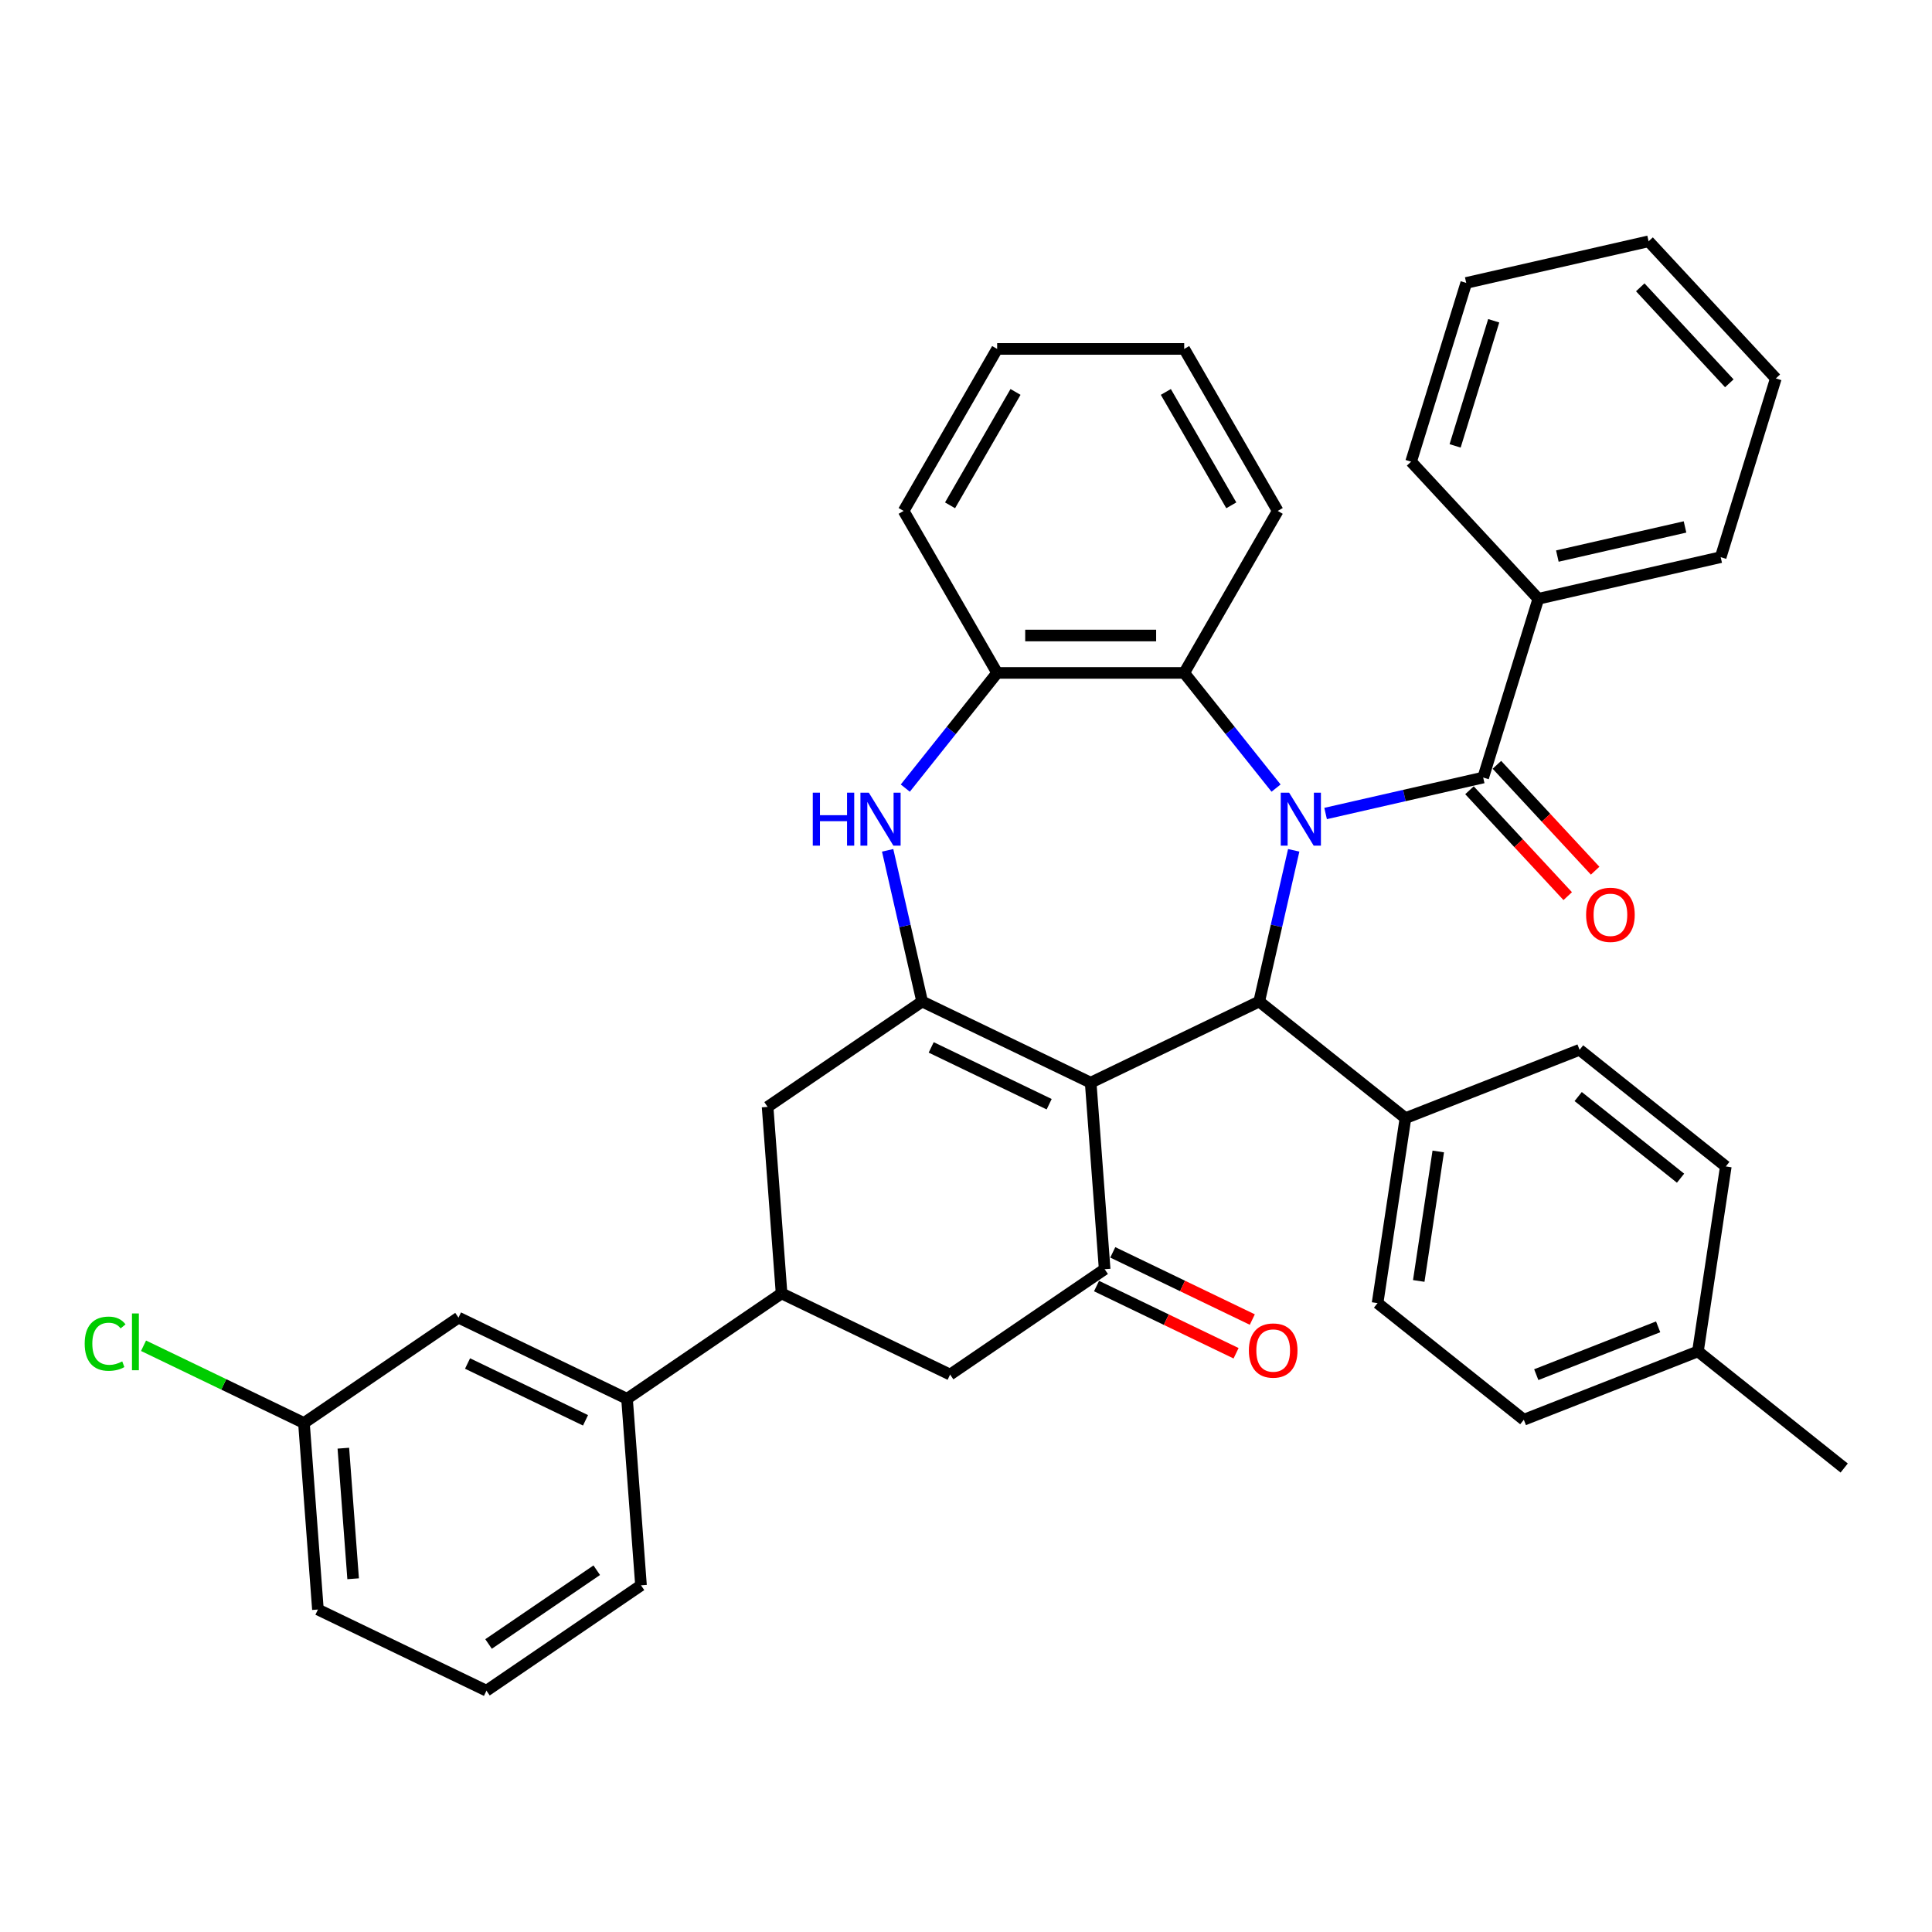 <?xml version='1.0' encoding='iso-8859-1'?>
<svg version='1.1' baseProfile='full'
              xmlns='http://www.w3.org/2000/svg'
                      xmlns:rdkit='http://www.rdkit.org/xml'
                      xmlns:xlink='http://www.w3.org/1999/xlink'
                  xml:space='preserve'
width='1000px' height='1000px' viewBox='0 0 1000 1000'>
<!-- END OF HEADER -->
<rect style='opacity:1.0;fill:#FFFFFF;stroke:none' width='1000' height='1000' x='0' y='0'> </rect>
<path class='bond-2' d='M 669.625,440.125 L 660.694,479.255' style='fill:none;fill-rule:evenodd;stroke:#0000FF;stroke-width:6px;stroke-linecap:butt;stroke-linejoin:miter;stroke-opacity:1' />
<path class='bond-2' d='M 660.694,479.255 L 651.763,518.386' style='fill:none;fill-rule:evenodd;stroke:#000000;stroke-width:6px;stroke-linecap:butt;stroke-linejoin:miter;stroke-opacity:1' />
<path class='bond-4' d='M 686.126,421.069 L 726.912,411.76' style='fill:none;fill-rule:evenodd;stroke:#0000FF;stroke-width:6px;stroke-linecap:butt;stroke-linejoin:miter;stroke-opacity:1' />
<path class='bond-4' d='M 726.912,411.76 L 767.698,402.451' style='fill:none;fill-rule:evenodd;stroke:#000000;stroke-width:6px;stroke-linecap:butt;stroke-linejoin:miter;stroke-opacity:1' />
<path class='bond-6' d='M 660.488,407.921 L 636.715,378.11' style='fill:none;fill-rule:evenodd;stroke:#0000FF;stroke-width:6px;stroke-linecap:butt;stroke-linejoin:miter;stroke-opacity:1' />
<path class='bond-6' d='M 636.715,378.11 L 612.942,348.299' style='fill:none;fill-rule:evenodd;stroke:#000000;stroke-width:6px;stroke-linecap:butt;stroke-linejoin:miter;stroke-opacity:1' />
<path class='bond-0' d='M 564.533,560.394 L 651.763,518.386' style='fill:none;fill-rule:evenodd;stroke:#000000;stroke-width:6px;stroke-linecap:butt;stroke-linejoin:miter;stroke-opacity:1' />
<path class='bond-1' d='M 564.533,560.394 L 477.302,518.386' style='fill:none;fill-rule:evenodd;stroke:#000000;stroke-width:6px;stroke-linecap:butt;stroke-linejoin:miter;stroke-opacity:1' />
<path class='bond-1' d='M 543.046,571.539 L 481.985,542.133' style='fill:none;fill-rule:evenodd;stroke:#000000;stroke-width:6px;stroke-linecap:butt;stroke-linejoin:miter;stroke-opacity:1' />
<path class='bond-3' d='M 564.533,560.394 L 571.768,656.941' style='fill:none;fill-rule:evenodd;stroke:#000000;stroke-width:6px;stroke-linecap:butt;stroke-linejoin:miter;stroke-opacity:1' />
<path class='bond-9' d='M 477.302,518.386 L 397.307,572.926' style='fill:none;fill-rule:evenodd;stroke:#000000;stroke-width:6px;stroke-linecap:butt;stroke-linejoin:miter;stroke-opacity:1' />
<path class='bond-37' d='M 477.302,518.386 L 468.371,479.255' style='fill:none;fill-rule:evenodd;stroke:#000000;stroke-width:6px;stroke-linecap:butt;stroke-linejoin:miter;stroke-opacity:1' />
<path class='bond-37' d='M 468.371,479.255 L 459.44,440.125' style='fill:none;fill-rule:evenodd;stroke:#0000FF;stroke-width:6px;stroke-linecap:butt;stroke-linejoin:miter;stroke-opacity:1' />
<path class='bond-11' d='M 651.763,518.386 L 727.458,578.751' style='fill:none;fill-rule:evenodd;stroke:#000000;stroke-width:6px;stroke-linecap:butt;stroke-linejoin:miter;stroke-opacity:1' />
<path class='bond-10' d='M 571.768,656.941 L 491.773,711.481' style='fill:none;fill-rule:evenodd;stroke:#000000;stroke-width:6px;stroke-linecap:butt;stroke-linejoin:miter;stroke-opacity:1' />
<path class='bond-14' d='M 567.567,665.664 L 603.679,683.055' style='fill:none;fill-rule:evenodd;stroke:#000000;stroke-width:6px;stroke-linecap:butt;stroke-linejoin:miter;stroke-opacity:1' />
<path class='bond-14' d='M 603.679,683.055 L 639.79,700.445' style='fill:none;fill-rule:evenodd;stroke:#FF0000;stroke-width:6px;stroke-linecap:butt;stroke-linejoin:miter;stroke-opacity:1' />
<path class='bond-14' d='M 575.969,648.218 L 612.08,665.609' style='fill:none;fill-rule:evenodd;stroke:#000000;stroke-width:6px;stroke-linecap:butt;stroke-linejoin:miter;stroke-opacity:1' />
<path class='bond-14' d='M 612.08,665.609 L 648.192,682.999' style='fill:none;fill-rule:evenodd;stroke:#FF0000;stroke-width:6px;stroke-linecap:butt;stroke-linejoin:miter;stroke-opacity:1' />
<path class='bond-13' d='M 760.601,409.036 L 786.024,436.436' style='fill:none;fill-rule:evenodd;stroke:#000000;stroke-width:6px;stroke-linecap:butt;stroke-linejoin:miter;stroke-opacity:1' />
<path class='bond-13' d='M 786.024,436.436 L 811.447,463.835' style='fill:none;fill-rule:evenodd;stroke:#FF0000;stroke-width:6px;stroke-linecap:butt;stroke-linejoin:miter;stroke-opacity:1' />
<path class='bond-13' d='M 774.795,395.865 L 800.218,423.265' style='fill:none;fill-rule:evenodd;stroke:#000000;stroke-width:6px;stroke-linecap:butt;stroke-linejoin:miter;stroke-opacity:1' />
<path class='bond-13' d='M 800.218,423.265 L 825.642,450.665' style='fill:none;fill-rule:evenodd;stroke:#FF0000;stroke-width:6px;stroke-linecap:butt;stroke-linejoin:miter;stroke-opacity:1' />
<path class='bond-15' d='M 767.698,402.451 L 796.236,309.934' style='fill:none;fill-rule:evenodd;stroke:#000000;stroke-width:6px;stroke-linecap:butt;stroke-linejoin:miter;stroke-opacity:1' />
<path class='bond-5' d='M 468.577,407.921 L 492.35,378.11' style='fill:none;fill-rule:evenodd;stroke:#0000FF;stroke-width:6px;stroke-linecap:butt;stroke-linejoin:miter;stroke-opacity:1' />
<path class='bond-5' d='M 492.35,378.11 L 516.123,348.299' style='fill:none;fill-rule:evenodd;stroke:#000000;stroke-width:6px;stroke-linecap:butt;stroke-linejoin:miter;stroke-opacity:1' />
<path class='bond-7' d='M 612.942,348.299 L 516.123,348.299' style='fill:none;fill-rule:evenodd;stroke:#000000;stroke-width:6px;stroke-linecap:butt;stroke-linejoin:miter;stroke-opacity:1' />
<path class='bond-7' d='M 598.419,328.936 L 530.646,328.936' style='fill:none;fill-rule:evenodd;stroke:#000000;stroke-width:6px;stroke-linecap:butt;stroke-linejoin:miter;stroke-opacity:1' />
<path class='bond-24' d='M 612.942,348.299 L 661.351,264.452' style='fill:none;fill-rule:evenodd;stroke:#000000;stroke-width:6px;stroke-linecap:butt;stroke-linejoin:miter;stroke-opacity:1' />
<path class='bond-25' d='M 516.123,348.299 L 467.714,264.452' style='fill:none;fill-rule:evenodd;stroke:#000000;stroke-width:6px;stroke-linecap:butt;stroke-linejoin:miter;stroke-opacity:1' />
<path class='bond-8' d='M 404.542,669.473 L 491.773,711.481' style='fill:none;fill-rule:evenodd;stroke:#000000;stroke-width:6px;stroke-linecap:butt;stroke-linejoin:miter;stroke-opacity:1' />
<path class='bond-12' d='M 404.542,669.473 L 324.547,724.013' style='fill:none;fill-rule:evenodd;stroke:#000000;stroke-width:6px;stroke-linecap:butt;stroke-linejoin:miter;stroke-opacity:1' />
<path class='bond-39' d='M 404.542,669.473 L 397.307,572.926' style='fill:none;fill-rule:evenodd;stroke:#000000;stroke-width:6px;stroke-linecap:butt;stroke-linejoin:miter;stroke-opacity:1' />
<path class='bond-17' d='M 727.458,578.751 L 713.028,674.488' style='fill:none;fill-rule:evenodd;stroke:#000000;stroke-width:6px;stroke-linecap:butt;stroke-linejoin:miter;stroke-opacity:1' />
<path class='bond-17' d='M 744.441,595.998 L 734.34,663.014' style='fill:none;fill-rule:evenodd;stroke:#000000;stroke-width:6px;stroke-linecap:butt;stroke-linejoin:miter;stroke-opacity:1' />
<path class='bond-18' d='M 727.458,578.751 L 817.584,543.379' style='fill:none;fill-rule:evenodd;stroke:#000000;stroke-width:6px;stroke-linecap:butt;stroke-linejoin:miter;stroke-opacity:1' />
<path class='bond-16' d='M 324.547,724.013 L 237.317,682.005' style='fill:none;fill-rule:evenodd;stroke:#000000;stroke-width:6px;stroke-linecap:butt;stroke-linejoin:miter;stroke-opacity:1' />
<path class='bond-16' d='M 303.061,735.158 L 242,705.752' style='fill:none;fill-rule:evenodd;stroke:#000000;stroke-width:6px;stroke-linecap:butt;stroke-linejoin:miter;stroke-opacity:1' />
<path class='bond-26' d='M 324.547,724.013 L 331.782,820.561' style='fill:none;fill-rule:evenodd;stroke:#000000;stroke-width:6px;stroke-linecap:butt;stroke-linejoin:miter;stroke-opacity:1' />
<path class='bond-28' d='M 796.236,309.934 L 890.627,288.39' style='fill:none;fill-rule:evenodd;stroke:#000000;stroke-width:6px;stroke-linecap:butt;stroke-linejoin:miter;stroke-opacity:1' />
<path class='bond-28' d='M 806.085,287.824 L 872.159,272.743' style='fill:none;fill-rule:evenodd;stroke:#000000;stroke-width:6px;stroke-linecap:butt;stroke-linejoin:miter;stroke-opacity:1' />
<path class='bond-29' d='M 796.236,309.934 L 730.382,238.961' style='fill:none;fill-rule:evenodd;stroke:#000000;stroke-width:6px;stroke-linecap:butt;stroke-linejoin:miter;stroke-opacity:1' />
<path class='bond-19' d='M 237.317,682.005 L 157.322,736.545' style='fill:none;fill-rule:evenodd;stroke:#000000;stroke-width:6px;stroke-linecap:butt;stroke-linejoin:miter;stroke-opacity:1' />
<path class='bond-21' d='M 713.028,674.488 L 788.724,734.853' style='fill:none;fill-rule:evenodd;stroke:#000000;stroke-width:6px;stroke-linecap:butt;stroke-linejoin:miter;stroke-opacity:1' />
<path class='bond-20' d='M 817.584,543.379 L 893.28,603.745' style='fill:none;fill-rule:evenodd;stroke:#000000;stroke-width:6px;stroke-linecap:butt;stroke-linejoin:miter;stroke-opacity:1' />
<path class='bond-20' d='M 816.865,567.573 L 869.852,609.829' style='fill:none;fill-rule:evenodd;stroke:#000000;stroke-width:6px;stroke-linecap:butt;stroke-linejoin:miter;stroke-opacity:1' />
<path class='bond-23' d='M 157.322,736.545 L 115.808,716.553' style='fill:none;fill-rule:evenodd;stroke:#000000;stroke-width:6px;stroke-linecap:butt;stroke-linejoin:miter;stroke-opacity:1' />
<path class='bond-23' d='M 115.808,716.553 L 74.293,696.56' style='fill:none;fill-rule:evenodd;stroke:#00CC00;stroke-width:6px;stroke-linecap:butt;stroke-linejoin:miter;stroke-opacity:1' />
<path class='bond-42' d='M 157.322,736.545 L 164.557,833.092' style='fill:none;fill-rule:evenodd;stroke:#000000;stroke-width:6px;stroke-linecap:butt;stroke-linejoin:miter;stroke-opacity:1' />
<path class='bond-42' d='M 177.717,749.58 L 182.781,817.163' style='fill:none;fill-rule:evenodd;stroke:#000000;stroke-width:6px;stroke-linecap:butt;stroke-linejoin:miter;stroke-opacity:1' />
<path class='bond-22' d='M 893.28,603.745 L 878.85,699.482' style='fill:none;fill-rule:evenodd;stroke:#000000;stroke-width:6px;stroke-linecap:butt;stroke-linejoin:miter;stroke-opacity:1' />
<path class='bond-41' d='M 788.724,734.853 L 878.85,699.482' style='fill:none;fill-rule:evenodd;stroke:#000000;stroke-width:6px;stroke-linecap:butt;stroke-linejoin:miter;stroke-opacity:1' />
<path class='bond-41' d='M 795.169,711.522 L 858.257,686.762' style='fill:none;fill-rule:evenodd;stroke:#000000;stroke-width:6px;stroke-linecap:butt;stroke-linejoin:miter;stroke-opacity:1' />
<path class='bond-31' d='M 878.85,699.482 L 954.545,759.847' style='fill:none;fill-rule:evenodd;stroke:#000000;stroke-width:6px;stroke-linecap:butt;stroke-linejoin:miter;stroke-opacity:1' />
<path class='bond-32' d='M 661.351,264.452 L 612.942,180.605' style='fill:none;fill-rule:evenodd;stroke:#000000;stroke-width:6px;stroke-linecap:butt;stroke-linejoin:miter;stroke-opacity:1' />
<path class='bond-32' d='M 637.32,261.557 L 603.434,202.864' style='fill:none;fill-rule:evenodd;stroke:#000000;stroke-width:6px;stroke-linecap:butt;stroke-linejoin:miter;stroke-opacity:1' />
<path class='bond-38' d='M 467.714,264.452 L 516.123,180.605' style='fill:none;fill-rule:evenodd;stroke:#000000;stroke-width:6px;stroke-linecap:butt;stroke-linejoin:miter;stroke-opacity:1' />
<path class='bond-38' d='M 491.745,261.557 L 525.631,202.864' style='fill:none;fill-rule:evenodd;stroke:#000000;stroke-width:6px;stroke-linecap:butt;stroke-linejoin:miter;stroke-opacity:1' />
<path class='bond-27' d='M 331.782,820.561 L 251.787,875.1' style='fill:none;fill-rule:evenodd;stroke:#000000;stroke-width:6px;stroke-linecap:butt;stroke-linejoin:miter;stroke-opacity:1' />
<path class='bond-27' d='M 308.875,812.742 L 252.879,850.92' style='fill:none;fill-rule:evenodd;stroke:#000000;stroke-width:6px;stroke-linecap:butt;stroke-linejoin:miter;stroke-opacity:1' />
<path class='bond-30' d='M 251.787,875.1 L 164.557,833.092' style='fill:none;fill-rule:evenodd;stroke:#000000;stroke-width:6px;stroke-linecap:butt;stroke-linejoin:miter;stroke-opacity:1' />
<path class='bond-35' d='M 890.627,288.39 L 919.164,195.873' style='fill:none;fill-rule:evenodd;stroke:#000000;stroke-width:6px;stroke-linecap:butt;stroke-linejoin:miter;stroke-opacity:1' />
<path class='bond-34' d='M 730.382,238.961 L 758.92,146.444' style='fill:none;fill-rule:evenodd;stroke:#000000;stroke-width:6px;stroke-linecap:butt;stroke-linejoin:miter;stroke-opacity:1' />
<path class='bond-34' d='M 753.166,230.791 L 773.143,166.029' style='fill:none;fill-rule:evenodd;stroke:#000000;stroke-width:6px;stroke-linecap:butt;stroke-linejoin:miter;stroke-opacity:1' />
<path class='bond-33' d='M 612.942,180.605 L 516.123,180.605' style='fill:none;fill-rule:evenodd;stroke:#000000;stroke-width:6px;stroke-linecap:butt;stroke-linejoin:miter;stroke-opacity:1' />
<path class='bond-36' d='M 758.92,146.444 L 853.311,124.9' style='fill:none;fill-rule:evenodd;stroke:#000000;stroke-width:6px;stroke-linecap:butt;stroke-linejoin:miter;stroke-opacity:1' />
<path class='bond-40' d='M 919.164,195.873 L 853.311,124.9' style='fill:none;fill-rule:evenodd;stroke:#000000;stroke-width:6px;stroke-linecap:butt;stroke-linejoin:miter;stroke-opacity:1' />
<path class='bond-40' d='M 895.092,198.397 L 848.994,148.716' style='fill:none;fill-rule:evenodd;stroke:#000000;stroke-width:6px;stroke-linecap:butt;stroke-linejoin:miter;stroke-opacity:1' />
<path  class='atom-0' d='M 667.246 410.285
L 676.231 424.808
Q 677.122 426.241, 678.555 428.836
Q 679.987 431.431, 680.065 431.585
L 680.065 410.285
L 683.705 410.285
L 683.705 437.704
L 679.949 437.704
L 670.306 421.826
Q 669.182 419.967, 667.982 417.837
Q 666.82 415.707, 666.472 415.049
L 666.472 437.704
L 662.909 437.704
L 662.909 410.285
L 667.246 410.285
' fill='#0000FF'/>
<path  class='atom-6' d='M 420.69 410.285
L 424.408 410.285
L 424.408 421.942
L 438.428 421.942
L 438.428 410.285
L 442.145 410.285
L 442.145 437.704
L 438.428 437.704
L 438.428 425.04
L 424.408 425.04
L 424.408 437.704
L 420.69 437.704
L 420.69 410.285
' fill='#0000FF'/>
<path  class='atom-6' d='M 449.697 410.285
L 458.682 424.808
Q 459.573 426.241, 461.006 428.836
Q 462.439 431.431, 462.516 431.585
L 462.516 410.285
L 466.156 410.285
L 466.156 437.704
L 462.4 437.704
L 452.757 421.826
Q 451.634 419.967, 450.433 417.837
Q 449.271 415.707, 448.923 415.049
L 448.923 437.704
L 445.36 437.704
L 445.36 410.285
L 449.697 410.285
' fill='#0000FF'/>
<path  class='atom-14' d='M 820.965 473.501
Q 820.965 466.917, 824.218 463.238
Q 827.471 459.559, 833.551 459.559
Q 839.631 459.559, 842.884 463.238
Q 846.138 466.917, 846.138 473.501
Q 846.138 480.162, 842.846 483.957
Q 839.554 487.714, 833.551 487.714
Q 827.51 487.714, 824.218 483.957
Q 820.965 480.201, 820.965 473.501
M 833.551 484.616
Q 837.734 484.616, 839.98 481.827
Q 842.265 479, 842.265 473.501
Q 842.265 468.118, 839.98 465.407
Q 837.734 462.657, 833.551 462.657
Q 829.369 462.657, 827.084 465.368
Q 824.837 468.079, 824.837 473.501
Q 824.837 479.039, 827.084 481.827
Q 829.369 484.616, 833.551 484.616
' fill='#FF0000'/>
<path  class='atom-15' d='M 646.412 699.027
Q 646.412 692.443, 649.665 688.764
Q 652.918 685.085, 658.998 685.085
Q 665.078 685.085, 668.331 688.764
Q 671.584 692.443, 671.584 699.027
Q 671.584 705.688, 668.293 709.483
Q 665.001 713.24, 658.998 713.24
Q 652.957 713.24, 649.665 709.483
Q 646.412 705.727, 646.412 699.027
M 658.998 710.141
Q 663.181 710.141, 665.427 707.353
Q 667.712 704.526, 667.712 699.027
Q 667.712 693.644, 665.427 690.933
Q 663.181 688.183, 658.998 688.183
Q 654.816 688.183, 652.531 690.894
Q 650.284 693.605, 650.284 699.027
Q 650.284 704.565, 652.531 707.353
Q 654.816 710.141, 658.998 710.141
' fill='#FF0000'/>
<path  class='atom-24' d='M 43.834 695.486
Q 43.834 688.67, 47.01 685.107
Q 50.224 681.505, 56.304 681.505
Q 61.959 681.505, 64.979 685.494
L 62.423 687.585
Q 60.216 684.681, 56.304 684.681
Q 52.161 684.681, 49.953 687.469
Q 47.785 690.219, 47.785 695.486
Q 47.785 700.907, 50.031 703.696
Q 52.316 706.484, 56.73 706.484
Q 59.751 706.484, 63.275 704.664
L 64.36 707.569
Q 62.927 708.498, 60.758 709.04
Q 58.589 709.582, 56.188 709.582
Q 50.224 709.582, 47.01 705.942
Q 43.834 702.302, 43.834 695.486
' fill='#00CC00'/>
<path  class='atom-24' d='M 68.31 679.84
L 71.873 679.84
L 71.873 709.234
L 68.31 709.234
L 68.31 679.84
' fill='#00CC00'/>
</svg>
